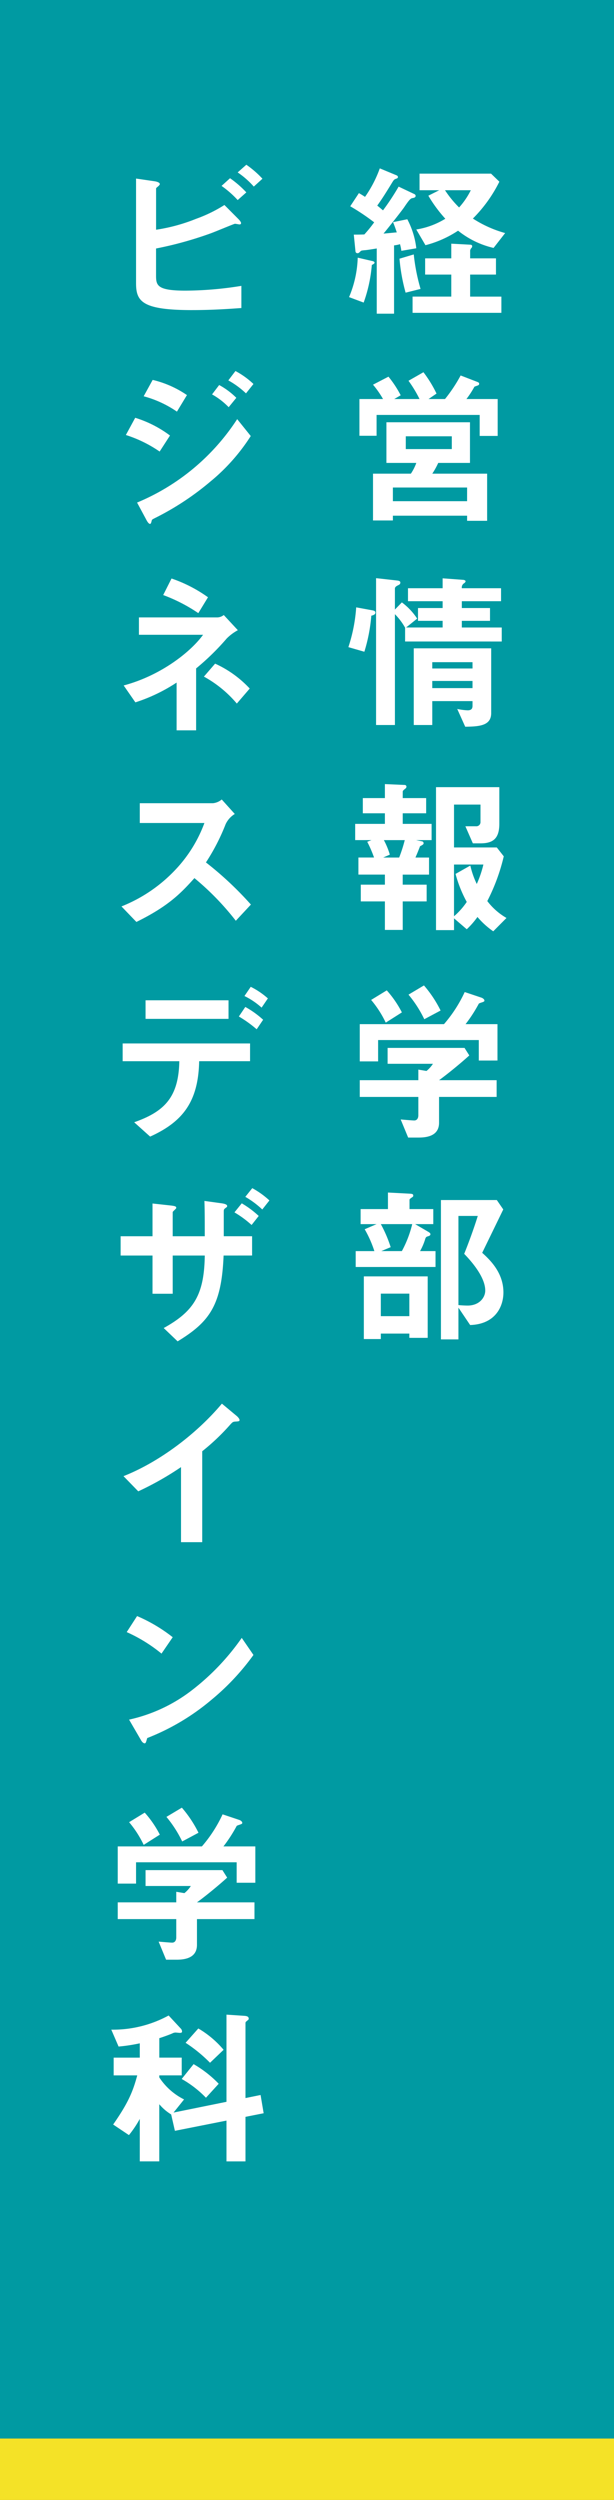 <svg xmlns="http://www.w3.org/2000/svg" width="160" height="651" viewBox="0 0 160 651">
  <rect x="0" y="0" width="160" height="651" fill="#333333" stroke="none"/>
  <g id="mv_ttl" transform="translate(-1916 22074)">
    <rect id="長方形_6655" data-name="長方形 6655" width="160" height="635" transform="translate(1916 -22074)" fill="#009aa2"/>
    <g id="グループ_11425" data-name="グループ 11425" transform="translate(-6.606)">
      <g id="グループ_11423" data-name="グループ 11423">
        <path id="パス_3094" data-name="パス 3094" d="M56.33,25.934a38.2,38.2,0,0,1-2.124,9.782L50.4,34.291A28.519,28.519,0,0,0,52.658,24.02l3.673.847c.088,0,.708.133.708.445,0,.222-.221.354-.708.622m7.7-3.691a12.341,12.341,0,0,0-.354-1.736,8.517,8.517,0,0,1-1.551.311V38.608H57.613V21.621c-1.018.176-2.743.443-3.009.443-.929.091-1.018.091-1.239.313-.442.443-.531.487-.8.487a.514.514,0,0,1-.487-.445l-.442-4.4c.487,0,1.593,0,2.743-.044a33.841,33.841,0,0,0,2.566-3.157,56.568,56.568,0,0,0-6.239-4.18L52.967,7.21c.531.311.929.534,1.593.98A31.2,31.2,0,0,0,58.41.765l4.382,1.821a.565.565,0,0,1,.354.445.471.471,0,0,1-.266.358c-.664.222-.754.265-1.195.976-1.816,2.979-2.789,4.493-3.94,6.093.664.534.973.8,1.5,1.245a63.755,63.755,0,0,0,4.073-6.182L67.35,7.433a.568.568,0,0,1,.4.491c0,.4-.442.534-.8.578-.442.087-.708.176-2.168,2.357-.4.622-3.673,4.8-5.4,6.892,2.078-.178,2.7-.267,3.451-.311-.444-1.378-.754-2.134-.975-2.668l3.719-.756a21.393,21.393,0,0,1,2.345,7.559Zm1.106,10.892a48.049,48.049,0,0,1-1.595-8.848l3.719-1.112a49.979,49.979,0,0,0,1.77,8.984Zm1.814,5.249V34.159H77.04V28.422H70.226V24.2H77.04V20.376L82,20.641c.265,0,.485.135.485.4a.769.769,0,0,1-.265.534,1.115,1.115,0,0,0-.265.845V24.2h6.727v4.224H81.951v5.738h8.143v4.224Zm21.108-16.9a23.048,23.048,0,0,1-9.25-4.491,28.143,28.143,0,0,1-8.5,3.781l-2.389-4.091a20.58,20.58,0,0,0,7.566-2.8,36.1,36.1,0,0,1-4.425-6L73.9,6.456H68.766V2.142H87.4l2.168,2.092a36.532,36.532,0,0,1-6.9,9.6,30.307,30.307,0,0,0,8.407,3.779ZM75.4,6.456a27.251,27.251,0,0,0,3.673,4.491,19.841,19.841,0,0,0,3.053-4.491Z" transform="translate(1963.166 -22030.922)" fill="#fff"/>
        <path id="パス_3095" data-name="パス 3095" d="M83.2,46.009V40.538H56.335v5.425H51.866V36.4h6.15a24.251,24.251,0,0,0-2.611-3.737l4.027-2.09a27.785,27.785,0,0,1,3.186,4.848l-1.681.978H67.53a32.239,32.239,0,0,0-2.876-4.758l3.894-2.225a32,32,0,0,1,3.407,5.558L69.875,36.4h4.292a39.357,39.357,0,0,0,4.073-6.138l4.027,1.556c.619.222.8.311.8.623a.4.4,0,0,1-.221.358c-.133.087-.885.311-1.018.4a25.007,25.007,0,0,1-2.08,3.2h8.142v9.606Zm-3.274,22.1V66.776H60.583v1.243H55.406V55.834h9.867a12.573,12.573,0,0,0,1.416-2.8H58.9V42.45H80.673V53.034H72.4a20.082,20.082,0,0,1-1.547,2.8H85.142V68.108Zm0-8.671H60.583V63H79.921ZM75.939,46.1H63.946v3.335H75.939Z" transform="translate(1964.402 -22006.488)" fill="#fff"/>
        <path id="パス_3096" data-name="パス 3096" d="M56.278,68.147a43.4,43.4,0,0,1-1.812,9.382l-4.161-1.2a41.988,41.988,0,0,0,2.037-10.362l4.115.756c.841.135.885.4.885.622,0,.491-.533.669-1.064.8m8.807,6.714v-3.6a16.707,16.707,0,0,0-2.655-3.513V96.606H57.519V58.365l5.575.622c.31.043.752.132.752.534,0,.443-.354.576-.619.711-.354.176-.8.4-.8.887v5.426l1.814-1.868A16.526,16.526,0,0,1,68.227,68.9l-2.876,2.312h9.513V69.481H68.448V66.146h6.416V64.368H65.838V60.988h9.027V58.408l5.4.4c.221,0,.575.18.575.356,0,.222-.177.358-.31.489a1.287,1.287,0,0,0-.664,1.336H90.087v3.379H79.866v1.779h7.345v3.335H79.866v1.734h10.4v3.646ZM80.751,97.053l-2.08-4.628a16.41,16.41,0,0,0,2.7.358c.973,0,1.283-.445,1.283-1.156V90.381H72.167v6.225H67.342V76.64H87.521V93.494c0,3.29-3.053,3.513-6.77,3.559m1.9-16.811H72.167v1.645H82.654Zm0,4.893H72.167V87H82.654Z" transform="translate(1963.085 -21981.811)" fill="#fff"/>
        <path id="パス_3097" data-name="パス 3097" d="M67.151,101.9l1.5.311a.485.485,0,0,1,.444.489c0,.311-.265.445-.931.8-.575,1.512-.929,2.314-1.195,2.937h3.542v4.445h-6.86V113.5h6.239v4.358H63.655v7.426H59.009V117.86H52.726V113.5h6.283v-2.625h-6.9v-4.445h4.071a31.01,31.01,0,0,0-1.77-4.093l1.106-.445H51.266V97.671h7.743V94.914H53.257V90.955h5.752V87.309l5.088.222a.47.47,0,0,1,.531.447.6.6,0,0,1-.265.487c-.442.358-.708.58-.708.8v1.69h6.106v3.959H63.655v2.757h7.524V101.9Zm-8.407,0a20.009,20.009,0,0,1,1.549,3.779l-1.726.758h4.159a37.74,37.74,0,0,0,1.46-4.537Zm28.5,23.746a21.137,21.137,0,0,1-4.115-3.735,21.076,21.076,0,0,1-2.788,3.2l-3.319-2.846v3.068H72.33V88.109h16.5v9.517c0,3.913-1.681,5.113-4.911,5.113H81.931l-1.947-4.446h2.743a1.084,1.084,0,0,0,1.195-1.156V92.645h-6.9v11.164H88.17l1.814,2.312a50.748,50.748,0,0,1-4.292,11.65,16.867,16.867,0,0,0,5,4.4ZM77.02,108.254v13.473a18.451,18.451,0,0,0,3.319-3.733,32.971,32.971,0,0,1-2.92-7.294l3.85-2.177a22.354,22.354,0,0,0,1.681,4.8,27.48,27.48,0,0,0,1.726-5.069Z" transform="translate(1963.895 -21957.129)" fill="#fff"/>
        <path id="パス_3098" data-name="パス 3098" d="M82.934,135.171v-5.336H56.694v5.558H51.913v-9.7H73.862a35.346,35.346,0,0,0,5.4-8.359l4.382,1.469c.265.087.752.4.752.754a.255.255,0,0,1-.177.267c-.133.135-1.106.356-1.283.534a37.794,37.794,0,0,1-3.451,5.336H87.8v9.473Zm-10.356,9.471v6.716c0,3.113-2.566,3.868-5.265,3.868H64.525l-1.947-4.713c.531.043,3.009.265,3.54.265.752,0,1.062-.665,1.062-1.332v-4.8H51.913v-4.358H67.18v-2.757l2.124.356a8.09,8.09,0,0,0,1.681-1.868H59.17v-4.137H79.216l1.241,1.958c-1.991,1.823-5.489,4.713-7.878,6.447h15v4.358ZM58.685,125.3a27.334,27.334,0,0,0-3.807-5.914l4.073-2.49a27.167,27.167,0,0,1,3.938,5.736Zm10.044-.889a30.633,30.633,0,0,0-4.115-6.4l4.027-2.4a30.788,30.788,0,0,1,4.336,6.536Z" transform="translate(1964.441 -21933.002)" fill="#fff"/>
        <path id="パス_3099" data-name="パス 3099" d="M51.338,164.105V159.97h4.867a29.1,29.1,0,0,0-2.522-5.691l3.1-1.336H52.621V149.03h7.124v-4.313l5.887.311c.485.044.706.133.706.487,0,.226-.089.311-.31.448-.619.443-.664.485-.664.665v2.4h6.195v3.913H66.825l3.5,2.047c.354.222.489.4.489.576,0,.267-.221.4-.444.491-.619.178-.706.222-.885.665a15.33,15.33,0,0,1-1.372,3.248h4.028v4.135ZM65.32,182.56v-1.112H57.887v1.423H53.462v-16.32H70.1V182.56Zm-7.434-29.617a33.429,33.429,0,0,1,2.566,6l-2.434,1.024h5.354a28.946,28.946,0,0,0,2.7-7.027Zm7.434,18.1H57.887v5.869H65.32Zm15.843,8.18L78.11,174.69v8.27H73.552V146.673H88.11l1.683,2.447c-3.453,7.114-3.851,7.915-5.489,11.292,1.9,1.736,5.531,5.071,5.531,10.319,0,3.555-1.991,8.27-8.673,8.491M79.614,160.68c.8-1.956,2.389-6.136,3.54-9.869H78.11v23.21c.752.091,1.991.131,2.389.131,3.009,0,4.6-2.042,4.6-3.913,0-3.731-4.071-8.091-5.487-9.56" transform="translate(1963.956 -21908.178)" fill="#fff"/>
      </g>
      <g id="グループ_11424" data-name="グループ 11424">
        <path id="パス_3100" data-name="パス 3100" d="M19.889,37.853c-13,0-14.634-2.222-14.634-6.976V3.6l4.864.711c.883.132,1.326.443,1.326.71,0,.223-.267.444-.443.623-.486.354-.529.488-.529.578V16.927A45.98,45.98,0,0,0,20.9,14.084a37.022,37.022,0,0,0,7.383-3.6l3.67,3.688c.044.043.663.665.663,1.021,0,.044,0,.355-.4.355-.133,0-.971-.176-1.194-.176s-5.481,2.22-6.543,2.577a96.09,96.09,0,0,1-14.014,3.863v7.02c0,2.577.264,3.954,7.648,3.954a92.692,92.692,0,0,0,14.588-1.244v5.775c-2.121.133-6.9.534-12.82.534M31.736,9.2a25.92,25.92,0,0,0-4.2-3.688l2.21-2A26.8,26.8,0,0,1,33.991,7.2Zm4.2-3.51A22.222,22.222,0,0,0,31.736,2l2.255-2a25.512,25.512,0,0,1,4.2,3.643Z" transform="translate(1952.805 -22031.102)" fill="#fff"/>
        <path id="パス_3101" data-name="パス 3101" d="M11.893,64.494a33.11,33.11,0,0,0-8.8-4.31L5.528,55.7a29.678,29.678,0,0,1,9.063,4.621Zm13.528,7.553a71.947,71.947,0,0,1-14.855,9.818c-.575.311-.663.311-.752.666-.133.576-.221.8-.442.8-.4,0-.884-.933-1.017-1.2L6.014,77.778A57.328,57.328,0,0,0,32.1,56.053l3.537,4.4a50.487,50.487,0,0,1-10.212,11.6M16.4,54.1a27.967,27.967,0,0,0-8.666-4l2.343-4.264a26.672,26.672,0,0,1,8.931,3.953Zm13.483-1.156a18.512,18.512,0,0,0-4.332-3.331l1.857-2.444A19.658,19.658,0,0,1,31.876,50.5Zm4.51-3.6a22.12,22.12,0,0,0-4.6-3.377l1.857-2.444A21.336,21.336,0,0,1,36.341,46.9Z" transform="translate(1952.312 -22020.908)" fill="#fff"/>
        <path id="パス_3102" data-name="パス 3102" d="M29.463,102.939a64.361,64.361,0,0,1-7.957,7.775v16.126H16.422V114.4a43.946,43.946,0,0,1-10.743,5.154l-3.051-4.4c9.814-2.621,17.551-8.842,20.69-13.2H6.606V97.431H27.12a2.811,2.811,0,0,0,1.59-.622l3.67,3.953a12.326,12.326,0,0,0-2.918,2.177M22.08,96.32a42.339,42.339,0,0,0-9.151-4.71L15.1,87.3a36.456,36.456,0,0,1,9.5,4.886Zm10.035,23.546a30.266,30.266,0,0,0-8.576-7.019l2.918-3.377a28.3,28.3,0,0,1,9.017,6.486Z" transform="translate(1952.205 -22010.656)" fill="#fff"/>
        <path id="パス_3103" data-name="パス 3103" d="M31.957,165.508A69.9,69.9,0,0,0,21.17,154.4c-3.537,3.953-6.809,7.329-15.12,11.418l-3.89-4.043a39.172,39.172,0,0,0,14.1-9.6,35.536,35.536,0,0,0,7.516-12.128H6.934V134.9H25.988a4.179,4.179,0,0,0,2.3-.976l3.4,3.777a6.141,6.141,0,0,0-2.388,2.665,53.821,53.821,0,0,1-5.128,9.951,88.52,88.52,0,0,1,11.716,10.973Z" transform="translate(1952.099 -21999.738)" fill="#fff"/>
        <path id="パス_3104" data-name="パス 3104" d="M22.349,192.82c-.22,10.528-4.243,15.771-12.776,19.635l-4.156-3.732c7.782-2.753,11.583-6.4,11.76-15.9H2.412V188.2h33.2v4.621ZM8.38,176.959H30V181.8H8.38Zm28.957,7.552a31.154,31.154,0,0,0-4.643-3.332l1.68-2.488a24.343,24.343,0,0,1,4.643,3.334Zm1.282-5.642a19.377,19.377,0,0,0-4.466-3.021l1.636-2.4a20.2,20.2,0,0,1,4.466,3.021Z" transform="translate(1952.156 -21990.48)" fill="#fff"/>
        <path id="パス_3105" data-name="パス 3105" d="M28.815,233.477c-.531,12.883-3.581,17.238-11.981,22.345l-3.626-3.464c7.782-4.31,10.566-8.575,10.7-18.881H15.551v9.951h-5.26v-9.951H1.98v-5.021h8.311v-8.53l4.862.533c1.017.133,1.326.223,1.326.622,0,.222-.929.89-.929,1.111v6.264h8.355c0-4.042,0-6.619-.087-9.2l4.509.622c.929.135,1.415.355,1.415.711,0,.133,0,.222-.4.489-.442.355-.486.4-.486,1.022v6.352h7.383v5.021Zm4.731-13.595a24.921,24.921,0,0,1,4.42,3.288l-1.857,2.354a27.042,27.042,0,0,0-4.464-3.287Zm2.74-3.953a22.45,22.45,0,0,1,4.466,3.2l-1.857,2.354a23.434,23.434,0,0,0-4.421-3.288Z" transform="translate(1952.058 -21980.531)" fill="#fff"/>
        <path id="パス_3106" data-name="パス 3106" d="M31.77,266.062c-.663.044-.752.133-1.371.8a56.894,56.894,0,0,1-7.294,6.931v23.678H17.578V277.923a79.229,79.229,0,0,1-11.14,6.31l-3.847-3.954c9.24-3.643,18.966-10.929,25.642-18.881l3.845,3.2c.177.132.752.71.752,1.065,0,.311-.177.355-1.061.4" transform="translate(1952.197 -21969.883)" fill="#fff"/>
        <path id="パス_3107" data-name="パス 3107" d="M12.339,315.992a39.921,39.921,0,0,0-9.064-5.6l2.7-4.177a41.159,41.159,0,0,1,9.284,5.509Zm12.952,12.083a59.4,59.4,0,0,1-16.666,9.907c-.221.622-.31,1.379-.663,1.379-.265,0-.663-.268-.973-.845l-3.1-5.331A41.3,41.3,0,0,0,20.3,325.5,61.775,61.775,0,0,0,33.249,311.9l3.051,4.443a62.379,62.379,0,0,1-11.008,11.729" transform="translate(1952.353 -21959.387)" fill="#fff"/>
        <path id="パス_3108" data-name="パス 3108" d="M32.359,366.192v-5.33H6.142v5.554H1.368V356.73H23.3a35.473,35.473,0,0,0,5.393-8.352l4.377,1.466c.265.089.752.4.752.755a.257.257,0,0,1-.177.267c-.133.133-1.105.355-1.282.533a37.87,37.87,0,0,1-3.449,5.33h8.311v9.463Zm-10.345,9.463v6.708c0,3.11-2.564,3.866-5.262,3.866H13.968l-1.945-4.708c.531.044,3.005.267,3.536.267.752,0,1.061-.666,1.061-1.333v-4.8H1.368V371.3H16.62v-2.755l2.122.355a8.085,8.085,0,0,0,1.68-1.865H8.618v-4.132H28.645l1.238,1.955c-1.99,1.82-5.481,4.709-7.869,6.441H37v4.353ZM8.132,356.331a27.258,27.258,0,0,0-3.8-5.909L8.4,347.934a27.1,27.1,0,0,1,3.935,5.732Zm10.035-.89a30.579,30.579,0,0,0-4.111-6.4l4.022-2.4a30.8,30.8,0,0,1,4.333,6.531Z" transform="translate(1951.918 -21949.918)" fill="#fff"/>
        <path id="パス_3109" data-name="パス 3109" d="M34.969,416.924v11.6H30.018V417.9l-13.44,2.666-.973-4.265a12.64,12.64,0,0,1-3.1-2.665V428.52H7.427V417.458a27.066,27.066,0,0,1-2.83,4.22L.486,418.923c3.845-5.509,5.128-8.485,6.277-12.795H.619v-4.62H7.427v-3.732a44.123,44.123,0,0,1-5.526.844l-1.9-4.4a30.223,30.223,0,0,0,14.942-3.688l3.139,3.377a1.129,1.129,0,0,1,.354.8c0,.311-.31.354-.531.354-.177,0-.973-.088-1.15-.088a1.694,1.694,0,0,0-.84.222c-.619.265-1.769.711-3.4,1.243v5.065h5.836v4.62H12.51v.534a16.5,16.5,0,0,0,6.455,5.73l-2.741,3.421,13.794-2.8v-22.7l4.686.311c.575.044,1.105.178,1.105.711a.468.468,0,0,1-.265.444c-.486.4-.575.489-.575.711v19.547l3.935-.8.8,4.753Zm-10.3-4.975a27.8,27.8,0,0,0-6.321-4.887l3.1-3.864a29.453,29.453,0,0,1,6.543,5.11Zm1.061-9.107a38,38,0,0,0-6.366-5.2l3.316-3.731a25.369,25.369,0,0,1,6.587,5.553Z" transform="translate(1951.606 -21939.691)" fill="#fff"/>
      </g>
    </g>
    <rect id="長方形_6654" data-name="長方形 6654" width="160" height="16" transform="translate(1916 -21439)" fill="#f4e227"/>
  </g>
</svg>

